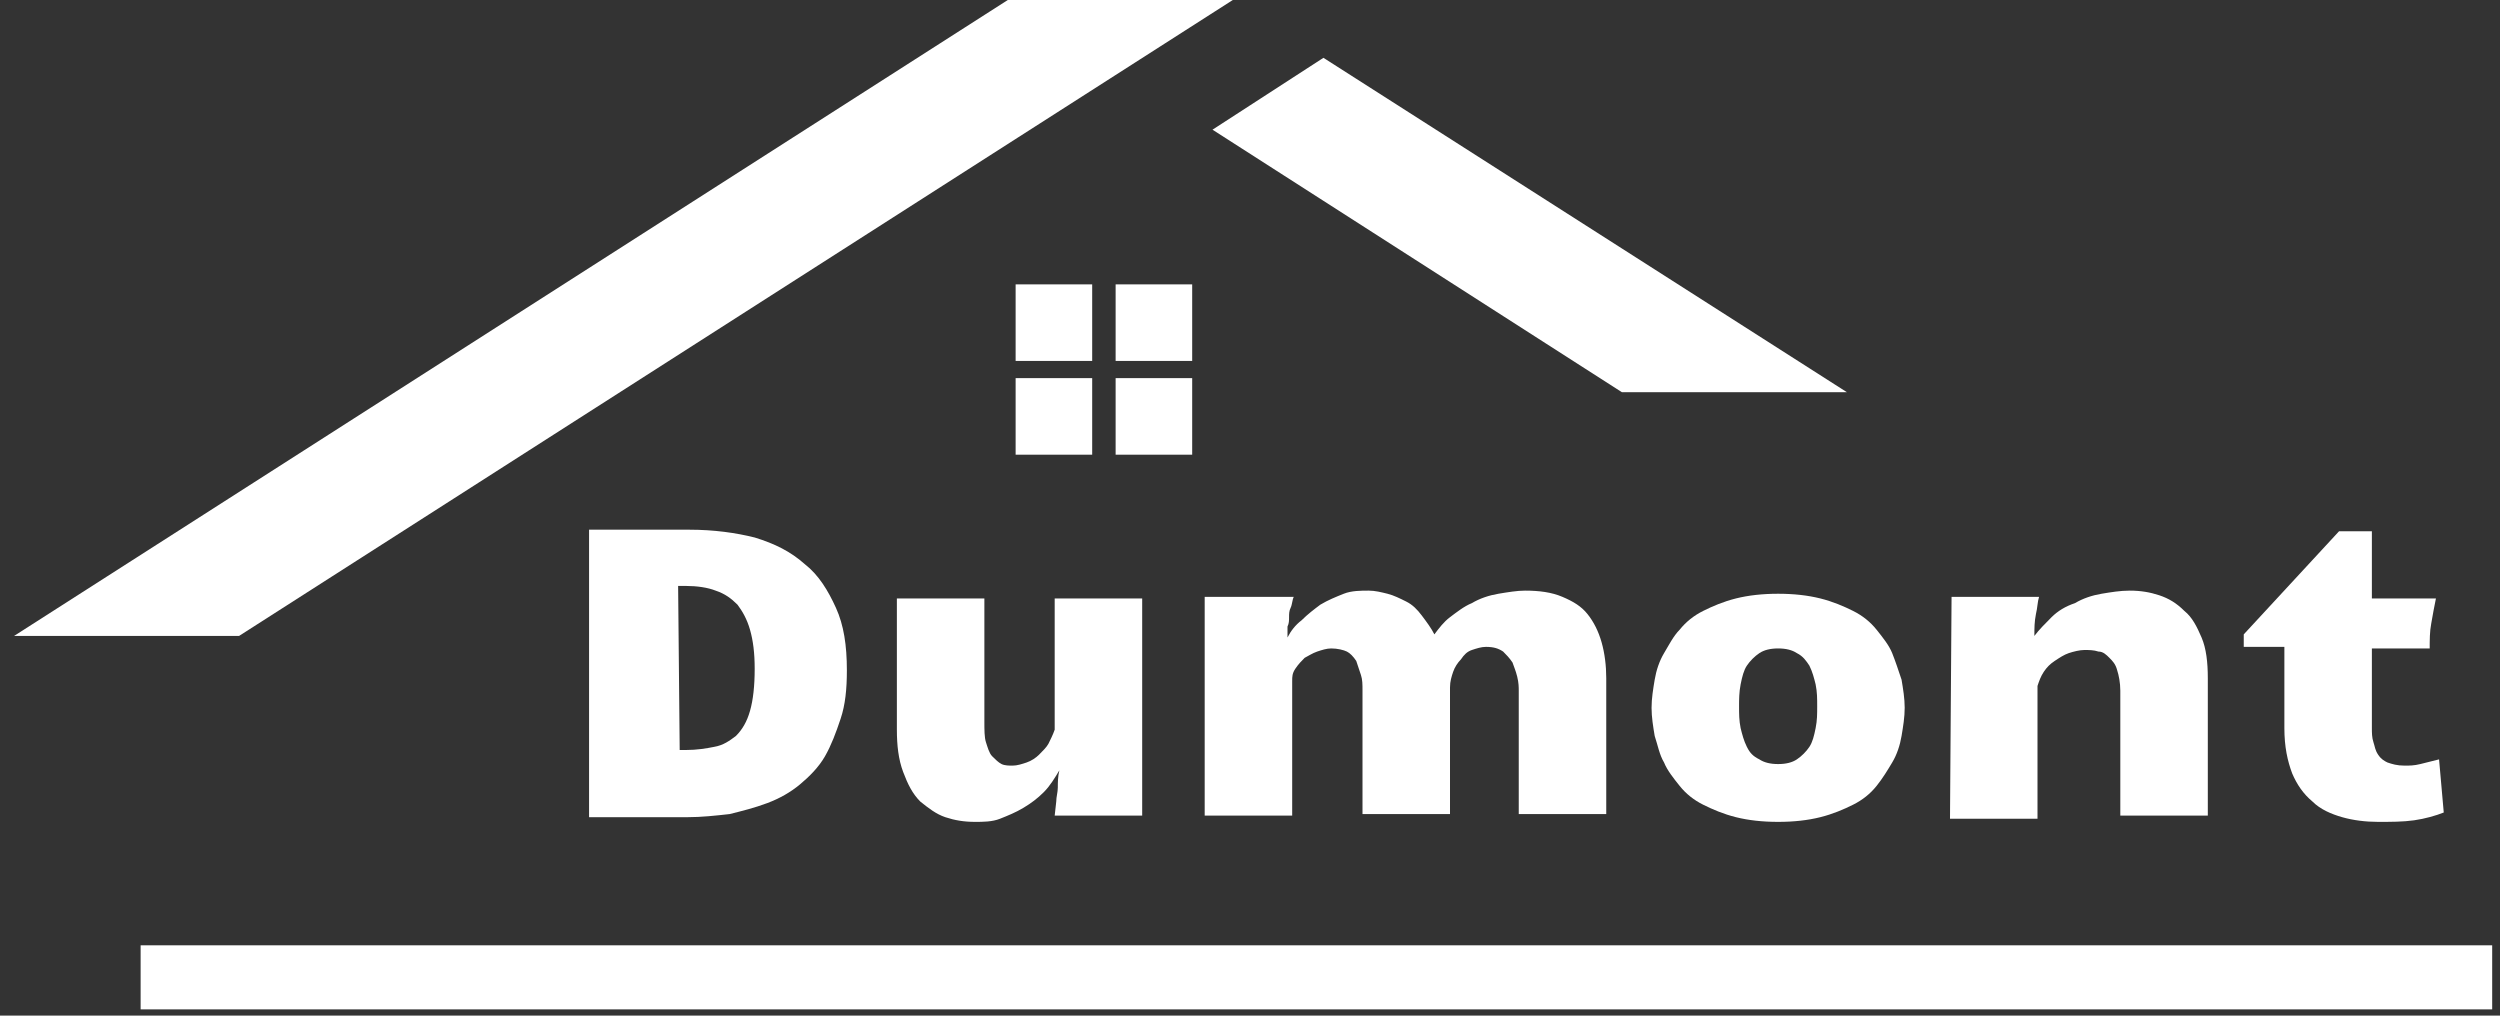 <svg width="160" height="65" viewBox="0 0 160 65" fill="none" xmlns="http://www.w3.org/2000/svg">
<rect x="0" y="0" width="160" height="65" fill="#333333" stroke="none"/>
<path d="M15.3 40.7H0.9L64.5 0H78.9L15.3 40.7Z" fill="white"/>
<path d="M69.9 18.2H65V23.1H69.9V18.2Z" fill="white"/>
<path d="M84.7 3.7L77.6 8.3L103.8 25.1H118.2L84.7 3.7Z" fill="white"/>
<path d="M76.3 18.2H71.4V23.1H76.3V18.2Z" fill="white"/>
<path d="M69.9 24.2H65V29.1H69.9V24.2Z" fill="white"/>
<path d="M76.3 24.2H71.4V29.1H76.3V24.2Z" fill="white"/>
<path d="M159.5 60.5H9V64.6H159.5V60.5Z" fill="white"/>
<path d="M37.7 52.2V33.9H44.1C45.7 33.9 47.1 34.1 48.3 34.4C49.6 34.8 50.6 35.3 51.5 36.1C52.4 36.8 53 37.8 53.5 38.9C54 40 54.2 41.3 54.2 42.9C54.2 44.1 54.1 45.1 53.8 46C53.5 46.9 53.2 47.7 52.8 48.4C52.4 49.1 51.8 49.7 51.2 50.2C50.6 50.7 49.9 51.1 49.1 51.4C48.3 51.7 47.5 51.9 46.7 52.1C45.8 52.2 44.9 52.3 44 52.3H37.7V52.2ZM43.5 48H43.9C44.6 48 45.2 47.9 45.7 47.8C46.3 47.7 46.7 47.4 47.1 47.1C47.5 46.7 47.8 46.2 48 45.5C48.2 44.8 48.3 43.9 48.3 42.8C48.3 41.8 48.2 41 48 40.3C47.8 39.6 47.5 39.1 47.2 38.7C46.8 38.3 46.4 38 45.8 37.8C45.3 37.6 44.6 37.5 43.9 37.5H43.4L43.5 48Z" fill="white"/>
<path d="M73.1 52.2H67.5L67.6 51.3C67.6 51 67.7 50.7 67.7 50.4C67.7 50.1 67.7 49.7 67.8 49.3C67.5 49.8 67.2 50.3 66.8 50.7C66.4 51.1 66 51.4 65.5 51.7C65 52 64.5 52.2 64 52.4C63.5 52.6 62.9 52.6 62.4 52.6C61.7 52.6 61.1 52.5 60.5 52.3C59.9 52.1 59.4 51.7 58.9 51.3C58.4 50.8 58.1 50.2 57.8 49.4C57.5 48.6 57.4 47.7 57.4 46.7V38.3H63V46.2C63 46.7 63 47.2 63.1 47.5C63.2 47.8 63.3 48.2 63.5 48.4C63.7 48.6 63.9 48.8 64.1 48.9C64.3 49 64.6 49 64.8 49C65.1 49 65.4 48.9 65.7 48.8C66 48.7 66.3 48.5 66.5 48.3C66.7 48.1 67 47.8 67.1 47.6C67.2 47.4 67.4 47 67.5 46.7V38.3H73.1V52.2Z" fill="white"/>
<path d="M77.1 38.2H82.8C82.7 38.4 82.7 38.7 82.6 38.9C82.5 39.1 82.5 39.3 82.5 39.5C82.5 39.7 82.5 39.9 82.4 40.1C82.4 40.3 82.4 40.5 82.4 40.8C82.6 40.4 82.9 40 83.3 39.7C83.7 39.3 84.1 39 84.5 38.7C85 38.4 85.5 38.2 86 38C86.5 37.8 87.1 37.8 87.6 37.8C88 37.8 88.4 37.9 88.8 38C89.2 38.1 89.6 38.3 90 38.5C90.4 38.7 90.7 39 91 39.4C91.3 39.8 91.6 40.2 91.8 40.6C92.1 40.2 92.4 39.8 92.8 39.5C93.2 39.2 93.7 38.8 94.2 38.6C94.7 38.3 95.3 38.1 95.9 38C96.5 37.9 97.1 37.8 97.6 37.8C98.5 37.8 99.3 37.9 100 38.2C100.7 38.5 101.2 38.8 101.6 39.3C102 39.8 102.3 40.4 102.5 41.1C102.7 41.8 102.8 42.6 102.8 43.4V52.1H97.2V44.2C97.2 44 97.2 43.7 97.1 43.3C97 42.9 96.9 42.7 96.8 42.4C96.6 42.1 96.4 41.9 96.2 41.7C95.9 41.5 95.6 41.4 95.1 41.4C94.8 41.4 94.5 41.5 94.2 41.6C93.9 41.7 93.7 41.9 93.5 42.2C93.3 42.4 93.1 42.7 93 43C92.9 43.3 92.8 43.6 92.8 44V52.1H87.2V44.2C87.2 43.8 87.2 43.5 87.1 43.2C87 42.9 86.9 42.6 86.8 42.3C86.6 42 86.4 41.8 86.2 41.7C86 41.6 85.6 41.5 85.2 41.5C84.9 41.5 84.6 41.6 84.3 41.7C84 41.8 83.7 42 83.5 42.1C83.3 42.3 83.1 42.5 82.9 42.8C82.7 43.1 82.7 43.3 82.7 43.6V52.2H77.1V38.2Z" fill="white"/>
<path d="M113.8 52.6C112.8 52.6 111.9 52.5 111.1 52.3C110.3 52.1 109.6 51.8 109 51.5C108.4 51.2 107.9 50.8 107.5 50.3C107.1 49.8 106.7 49.3 106.5 48.8C106.2 48.3 106.1 47.7 105.9 47.1C105.8 46.5 105.7 45.9 105.7 45.3C105.7 44.7 105.8 44.1 105.9 43.5C106 42.9 106.2 42.3 106.5 41.8C106.8 41.3 107.1 40.7 107.5 40.3C107.9 39.8 108.4 39.4 109 39.1C109.6 38.8 110.3 38.5 111.1 38.3C111.9 38.1 112.8 38 113.8 38C114.8 38 115.7 38.1 116.5 38.3C117.3 38.5 118 38.8 118.6 39.1C119.2 39.4 119.7 39.8 120.1 40.3C120.5 40.8 120.9 41.3 121.1 41.8C121.3 42.3 121.5 42.9 121.7 43.5C121.8 44.1 121.9 44.7 121.9 45.3C121.9 45.9 121.8 46.5 121.7 47.1C121.6 47.7 121.4 48.3 121.1 48.8C120.8 49.3 120.5 49.8 120.1 50.3C119.7 50.8 119.2 51.2 118.6 51.5C118 51.8 117.3 52.1 116.5 52.3C115.7 52.5 114.8 52.6 113.8 52.6ZM111.3 45.2C111.3 45.7 111.3 46.1 111.4 46.6C111.5 47 111.6 47.4 111.8 47.8C112 48.2 112.2 48.4 112.6 48.6C112.9 48.8 113.3 48.9 113.8 48.9C114.3 48.9 114.7 48.8 115 48.6C115.3 48.4 115.6 48.1 115.8 47.8C116 47.5 116.1 47.1 116.2 46.6C116.3 46.1 116.3 45.7 116.3 45.2C116.3 44.7 116.3 44.3 116.2 43.8C116.1 43.4 116 43 115.8 42.6C115.6 42.3 115.4 42 115 41.8C114.7 41.6 114.3 41.5 113.8 41.5C113.3 41.5 112.9 41.6 112.6 41.8C112.3 42 112 42.3 111.8 42.6C111.6 42.9 111.5 43.3 111.4 43.8C111.3 44.3 111.3 44.8 111.3 45.2Z" fill="white"/>
<path d="M124.9 38.2H130.5C130.4 38.5 130.4 38.9 130.3 39.3C130.2 39.8 130.2 40.2 130.2 40.7C130.5 40.3 130.9 39.9 131.3 39.5C131.7 39.1 132.2 38.8 132.8 38.6C133.3 38.3 133.9 38.1 134.5 38C135.1 37.9 135.7 37.8 136.3 37.8C137 37.8 137.6 37.9 138.2 38.1C138.8 38.3 139.3 38.6 139.8 39.1C140.3 39.5 140.6 40.1 140.9 40.8C141.2 41.5 141.3 42.4 141.3 43.4V52.2H135.7V44.2C135.7 43.7 135.6 43.2 135.5 42.9C135.4 42.5 135.2 42.3 135 42.1C134.8 41.9 134.6 41.7 134.3 41.7C134 41.6 133.7 41.6 133.4 41.6C133.1 41.6 132.7 41.7 132.4 41.8C132.1 41.9 131.8 42.1 131.5 42.3C131.2 42.5 131 42.7 130.8 43C130.6 43.3 130.5 43.6 130.4 43.9V52.4H124.8L124.9 38.2Z" fill="white"/>
<path d="M152.2 52.6C151.4 52.6 150.6 52.5 149.9 52.3C149.2 52.1 148.5 51.8 148 51.3C147.4 50.8 147 50.2 146.7 49.5C146.4 48.7 146.2 47.8 146.2 46.6V41.4H143.6V40.6L149.7 34H151.8V38.3H155.9C155.8 38.8 155.7 39.3 155.6 39.9C155.5 40.4 155.5 41 155.5 41.5H151.8V46.6C151.8 46.9 151.8 47.2 151.9 47.5C152 47.8 152 48 152.2 48.3C152.4 48.6 152.6 48.7 152.8 48.8C153.1 48.9 153.4 49 153.9 49C154.2 49 154.5 49 154.9 48.9C155.3 48.8 155.7 48.7 156.1 48.6L156.4 52C155.9 52.2 155.2 52.4 154.5 52.5C153.8 52.6 153 52.6 152.2 52.6Z" fill="white"/>
</svg>
